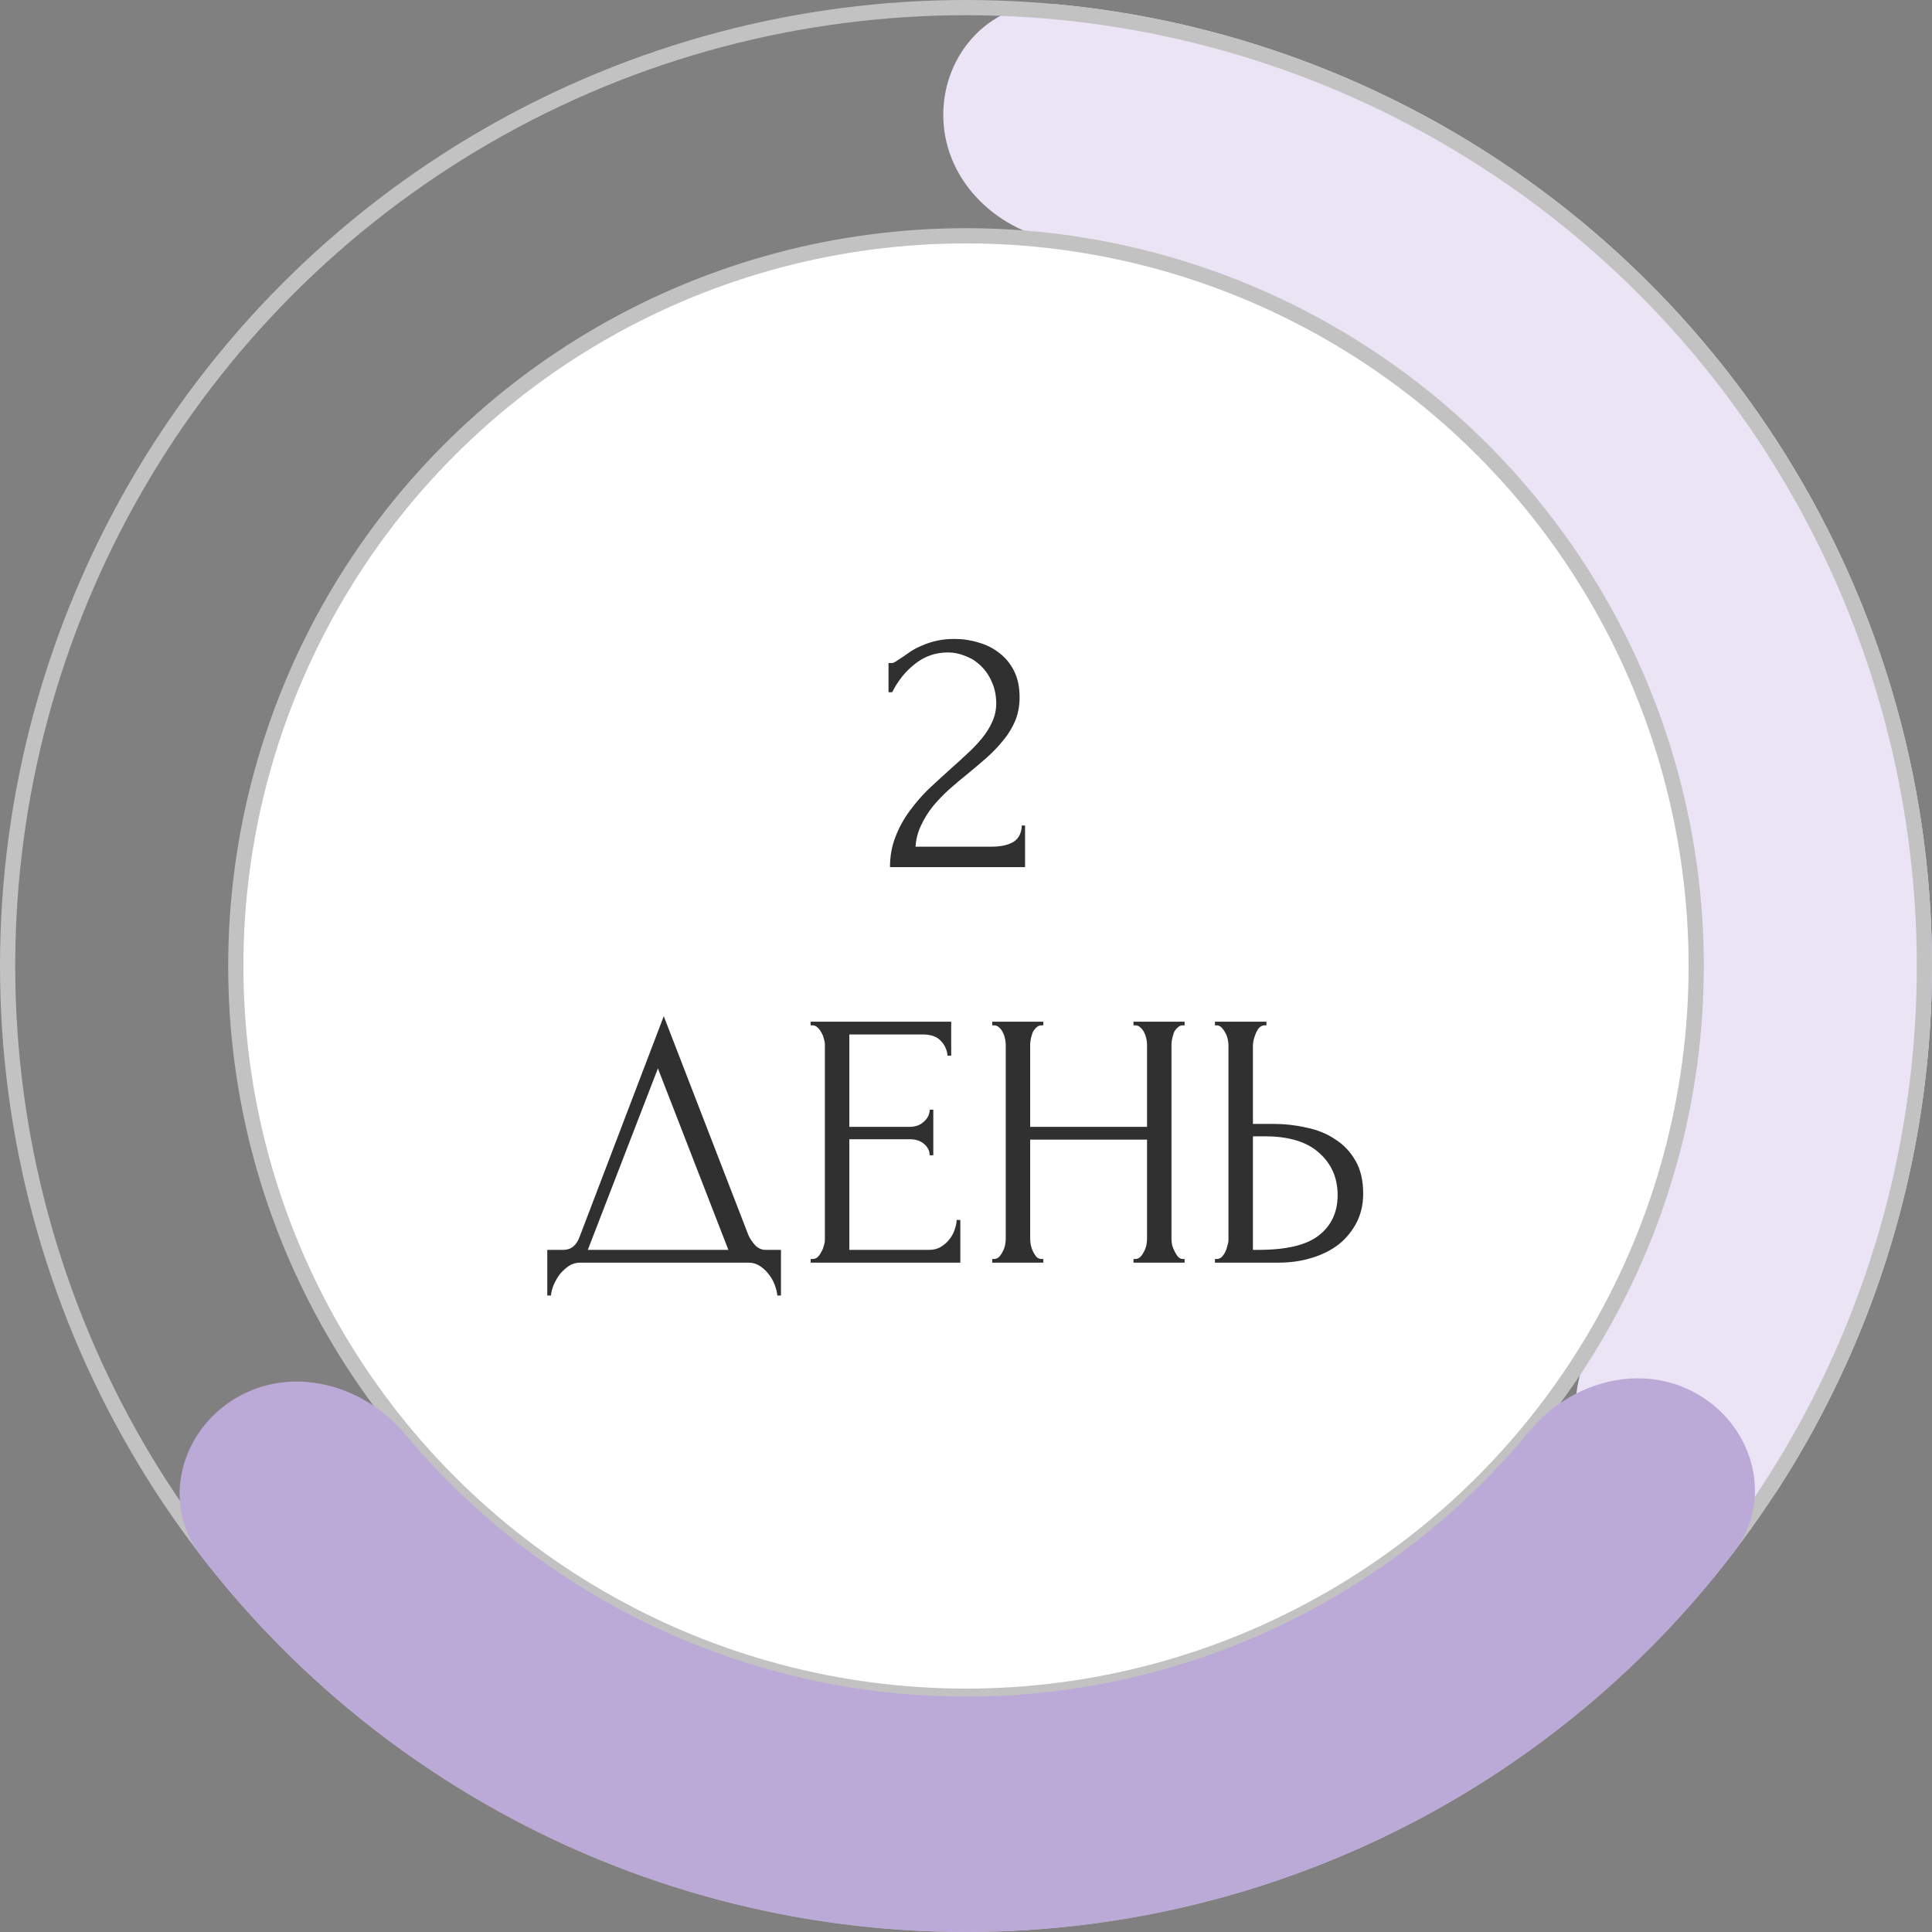 <?xml version="1.0" encoding="UTF-8"?> <svg xmlns="http://www.w3.org/2000/svg" width="127" height="127" viewBox="0 0 127 127" fill="none"><rect x="0" y="0" width="127" height="127" fill="#808080" stroke="none"/> <path d="M106.422 99.098C109.711 101.826 114.634 101.392 116.942 97.796C122.098 89.762 125.394 80.639 126.544 71.096C128.004 58.982 125.942 46.705 120.607 35.732C115.272 24.76 106.888 15.556 96.459 9.224C88.243 4.234 79.032 1.193 69.529 0.287C65.276 -0.119 61.894 3.485 62.009 7.757V7.757C62.123 12.028 65.698 15.334 69.933 15.906C76.455 16.788 82.755 19.005 88.428 22.449C96.316 27.239 102.656 34.2 106.691 42.499C110.727 50.797 112.286 60.083 111.182 69.245C110.388 75.834 108.241 82.158 104.906 87.833C102.742 91.516 103.134 96.37 106.422 99.098V99.098Z" fill="#EAE4F4"></path> <circle cx="63.5" cy="63.5" r="63" stroke="#C2C2C2"></circle> <circle cx="63.5" cy="63.5" r="48" fill="white" stroke="#C2C2C2"></circle> <path d="M58.407 43.584H58.623C58.703 43.584 58.8 43.544 58.911 43.464C59.039 43.384 59.175 43.296 59.319 43.2C59.48 43.088 59.663 42.96 59.871 42.816C60.096 42.672 60.343 42.544 60.615 42.432C60.904 42.304 61.224 42.2 61.575 42.12C61.928 42.04 62.319 42 62.752 42C63.295 42 63.824 42.08 64.335 42.24C64.847 42.384 65.303 42.616 65.704 42.936C66.103 43.24 66.424 43.632 66.663 44.112C66.903 44.592 67.023 45.168 67.023 45.84C67.023 46.4 66.927 46.912 66.736 47.376C66.543 47.84 66.279 48.272 65.944 48.672C65.624 49.072 65.255 49.456 64.84 49.824C64.439 50.176 64.023 50.528 63.592 50.88C63.175 51.216 62.767 51.56 62.367 51.912C61.983 52.264 61.632 52.632 61.312 53.016C61.008 53.4 60.752 53.816 60.544 54.264C60.336 54.696 60.215 55.16 60.184 55.656H65.175C65.784 55.656 66.263 55.552 66.615 55.344C66.968 55.12 67.151 54.76 67.168 54.264H67.383V57H58.504C58.504 56.28 58.623 55.616 58.864 55.008C59.103 54.384 59.416 53.816 59.8 53.304C60.184 52.776 60.608 52.288 61.072 51.84C61.551 51.392 62.023 50.96 62.487 50.544C62.871 50.208 63.239 49.872 63.592 49.536C63.959 49.2 64.279 48.864 64.552 48.528C64.84 48.176 65.064 47.816 65.224 47.448C65.4 47.064 65.487 46.664 65.487 46.248C65.487 45.72 65.391 45.248 65.2 44.832C65.023 44.416 64.784 44.064 64.48 43.776C64.192 43.488 63.855 43.272 63.471 43.128C63.087 42.968 62.703 42.888 62.319 42.888C61.504 42.888 60.783 43.136 60.16 43.632C59.535 44.112 59.032 44.736 58.648 45.504H58.407V43.584ZM51.336 82.16V85.16H51.096C51.08 84.952 51.024 84.72 50.928 84.464C50.832 84.208 50.696 83.968 50.52 83.744C50.36 83.536 50.168 83.36 49.944 83.216C49.72 83.072 49.472 83 49.2 83H38.136C37.864 83 37.616 83.072 37.392 83.216C37.168 83.376 36.968 83.56 36.792 83.768C36.632 83.992 36.496 84.232 36.384 84.488C36.288 84.744 36.232 84.968 36.216 85.16H35.976V82.16H37.032C37.544 82.16 37.904 81.864 38.112 81.272L43.632 66.8L49.2 81.2C49.312 81.44 49.464 81.664 49.656 81.872C49.848 82.064 50.072 82.16 50.328 82.16H51.336ZM38.64 82.16H47.88L43.248 70.232L38.64 82.16ZM53.287 82.76H53.407C53.535 82.76 53.647 82.72 53.743 82.64C53.839 82.544 53.919 82.432 53.983 82.304C54.063 82.176 54.119 82.04 54.151 81.896C54.199 81.752 54.223 81.616 54.223 81.488V68.648C54.223 68.536 54.199 68.408 54.151 68.264C54.119 68.12 54.063 67.984 53.983 67.856C53.919 67.728 53.839 67.624 53.743 67.544C53.647 67.448 53.535 67.4 53.407 67.4H53.287V67.16H62.527V69.392H62.287C62.255 69.024 62.111 68.704 61.855 68.432C61.599 68.144 61.199 68 60.655 68H55.831V74.072H59.815C60.183 74.072 60.487 73.96 60.727 73.736C60.983 73.512 61.111 73.248 61.111 72.944H61.351V75.944H61.111C61.111 75.656 60.991 75.408 60.751 75.2C60.511 74.992 60.199 74.888 59.815 74.888H55.831V82.16H61.087C61.391 82.16 61.655 82.088 61.879 81.944C62.103 81.8 62.287 81.632 62.431 81.44C62.591 81.232 62.703 81.016 62.767 80.792C62.847 80.552 62.887 80.352 62.887 80.192H63.127V83H53.287V82.76ZM74.511 82.76H74.632C74.743 82.76 74.847 82.72 74.944 82.64C75.04 82.544 75.12 82.432 75.183 82.304C75.263 82.16 75.32 82.016 75.352 81.872C75.383 81.712 75.4 81.568 75.4 81.44V74.912H67.719V81.44C67.719 81.568 67.736 81.712 67.767 81.872C67.799 82.016 67.847 82.152 67.912 82.28C67.975 82.408 68.047 82.52 68.127 82.616C68.224 82.712 68.335 82.76 68.463 82.76H68.584V83H65.224V82.76H65.344C65.456 82.76 65.559 82.72 65.656 82.64C65.751 82.544 65.832 82.432 65.895 82.304C65.975 82.16 66.031 82.016 66.064 81.872C66.096 81.712 66.112 81.568 66.112 81.44V68.648C66.112 68.536 66.096 68.408 66.064 68.264C66.031 68.12 65.984 67.984 65.919 67.856C65.856 67.728 65.775 67.624 65.68 67.544C65.584 67.448 65.472 67.4 65.344 67.4H65.224V67.16H68.584V67.4H68.463C68.335 67.4 68.224 67.448 68.127 67.544C68.031 67.624 67.951 67.728 67.888 67.856C67.84 67.984 67.799 68.12 67.767 68.264C67.736 68.408 67.719 68.536 67.719 68.648V74.072H75.4V68.648C75.4 68.536 75.383 68.408 75.352 68.264C75.32 68.12 75.272 67.984 75.207 67.856C75.144 67.728 75.064 67.624 74.968 67.544C74.871 67.448 74.76 67.4 74.632 67.4H74.511V67.16H77.871V67.4H77.751C77.624 67.4 77.511 67.448 77.415 67.544C77.32 67.624 77.24 67.728 77.175 67.856C77.127 67.984 77.088 68.12 77.055 68.264C77.023 68.408 77.007 68.536 77.007 68.648V81.44C77.007 81.568 77.023 81.712 77.055 81.872C77.103 82.016 77.159 82.152 77.224 82.28C77.287 82.408 77.359 82.52 77.439 82.616C77.535 82.712 77.639 82.76 77.751 82.76H77.871V83H74.511V82.76ZM79.865 82.76H79.985C80.097 82.76 80.201 82.72 80.297 82.64C80.393 82.544 80.473 82.432 80.537 82.304C80.601 82.176 80.649 82.04 80.681 81.896C80.729 81.752 80.753 81.624 80.753 81.512V68.72C80.753 68.608 80.737 68.472 80.705 68.312C80.673 68.152 80.617 68.008 80.537 67.88C80.473 67.752 80.393 67.64 80.297 67.544C80.201 67.448 80.097 67.4 79.985 67.4H79.865V67.16H83.249V67.4H83.081C82.857 67.432 82.681 67.608 82.553 67.928C82.425 68.232 82.361 68.496 82.361 68.72V73.88H83.705C84.441 73.88 85.161 73.96 85.865 74.12C86.585 74.264 87.217 74.52 87.761 74.888C88.321 75.24 88.769 75.712 89.105 76.304C89.441 76.88 89.609 77.6 89.609 78.464C89.609 79.168 89.465 79.8 89.177 80.36C88.889 80.92 88.497 81.4 88.001 81.8C87.505 82.184 86.913 82.48 86.225 82.688C85.553 82.896 84.825 83 84.041 83H79.865V82.76ZM82.721 82.16C84.577 82.16 85.905 81.84 86.705 81.2C87.521 80.56 87.929 79.68 87.929 78.56C87.929 77.424 87.521 76.496 86.705 75.776C85.905 75.056 84.721 74.696 83.153 74.696H82.361V82.16H82.721Z" fill="#303030"></path> <path d="M15.511 91.9C11.834 94.077 10.582 98.857 13.188 102.243C18.324 108.912 24.752 114.515 32.114 118.701C41.726 124.166 52.598 127.027 63.655 127C74.712 126.973 85.57 124.059 95.155 118.547C102.497 114.325 108.897 108.691 114 101.997C116.59 98.599 115.315 93.824 111.627 91.666V91.666C107.94 89.508 103.244 90.799 100.522 94.092C96.872 98.51 92.446 102.256 87.442 105.134C80.192 109.302 71.98 111.506 63.617 111.526C55.255 111.547 47.032 109.383 39.762 105.25C34.744 102.397 30.3 98.673 26.627 94.273C23.89 90.992 19.188 89.724 15.511 91.9V91.9Z" fill="#BBAAD8"></path> </svg> 